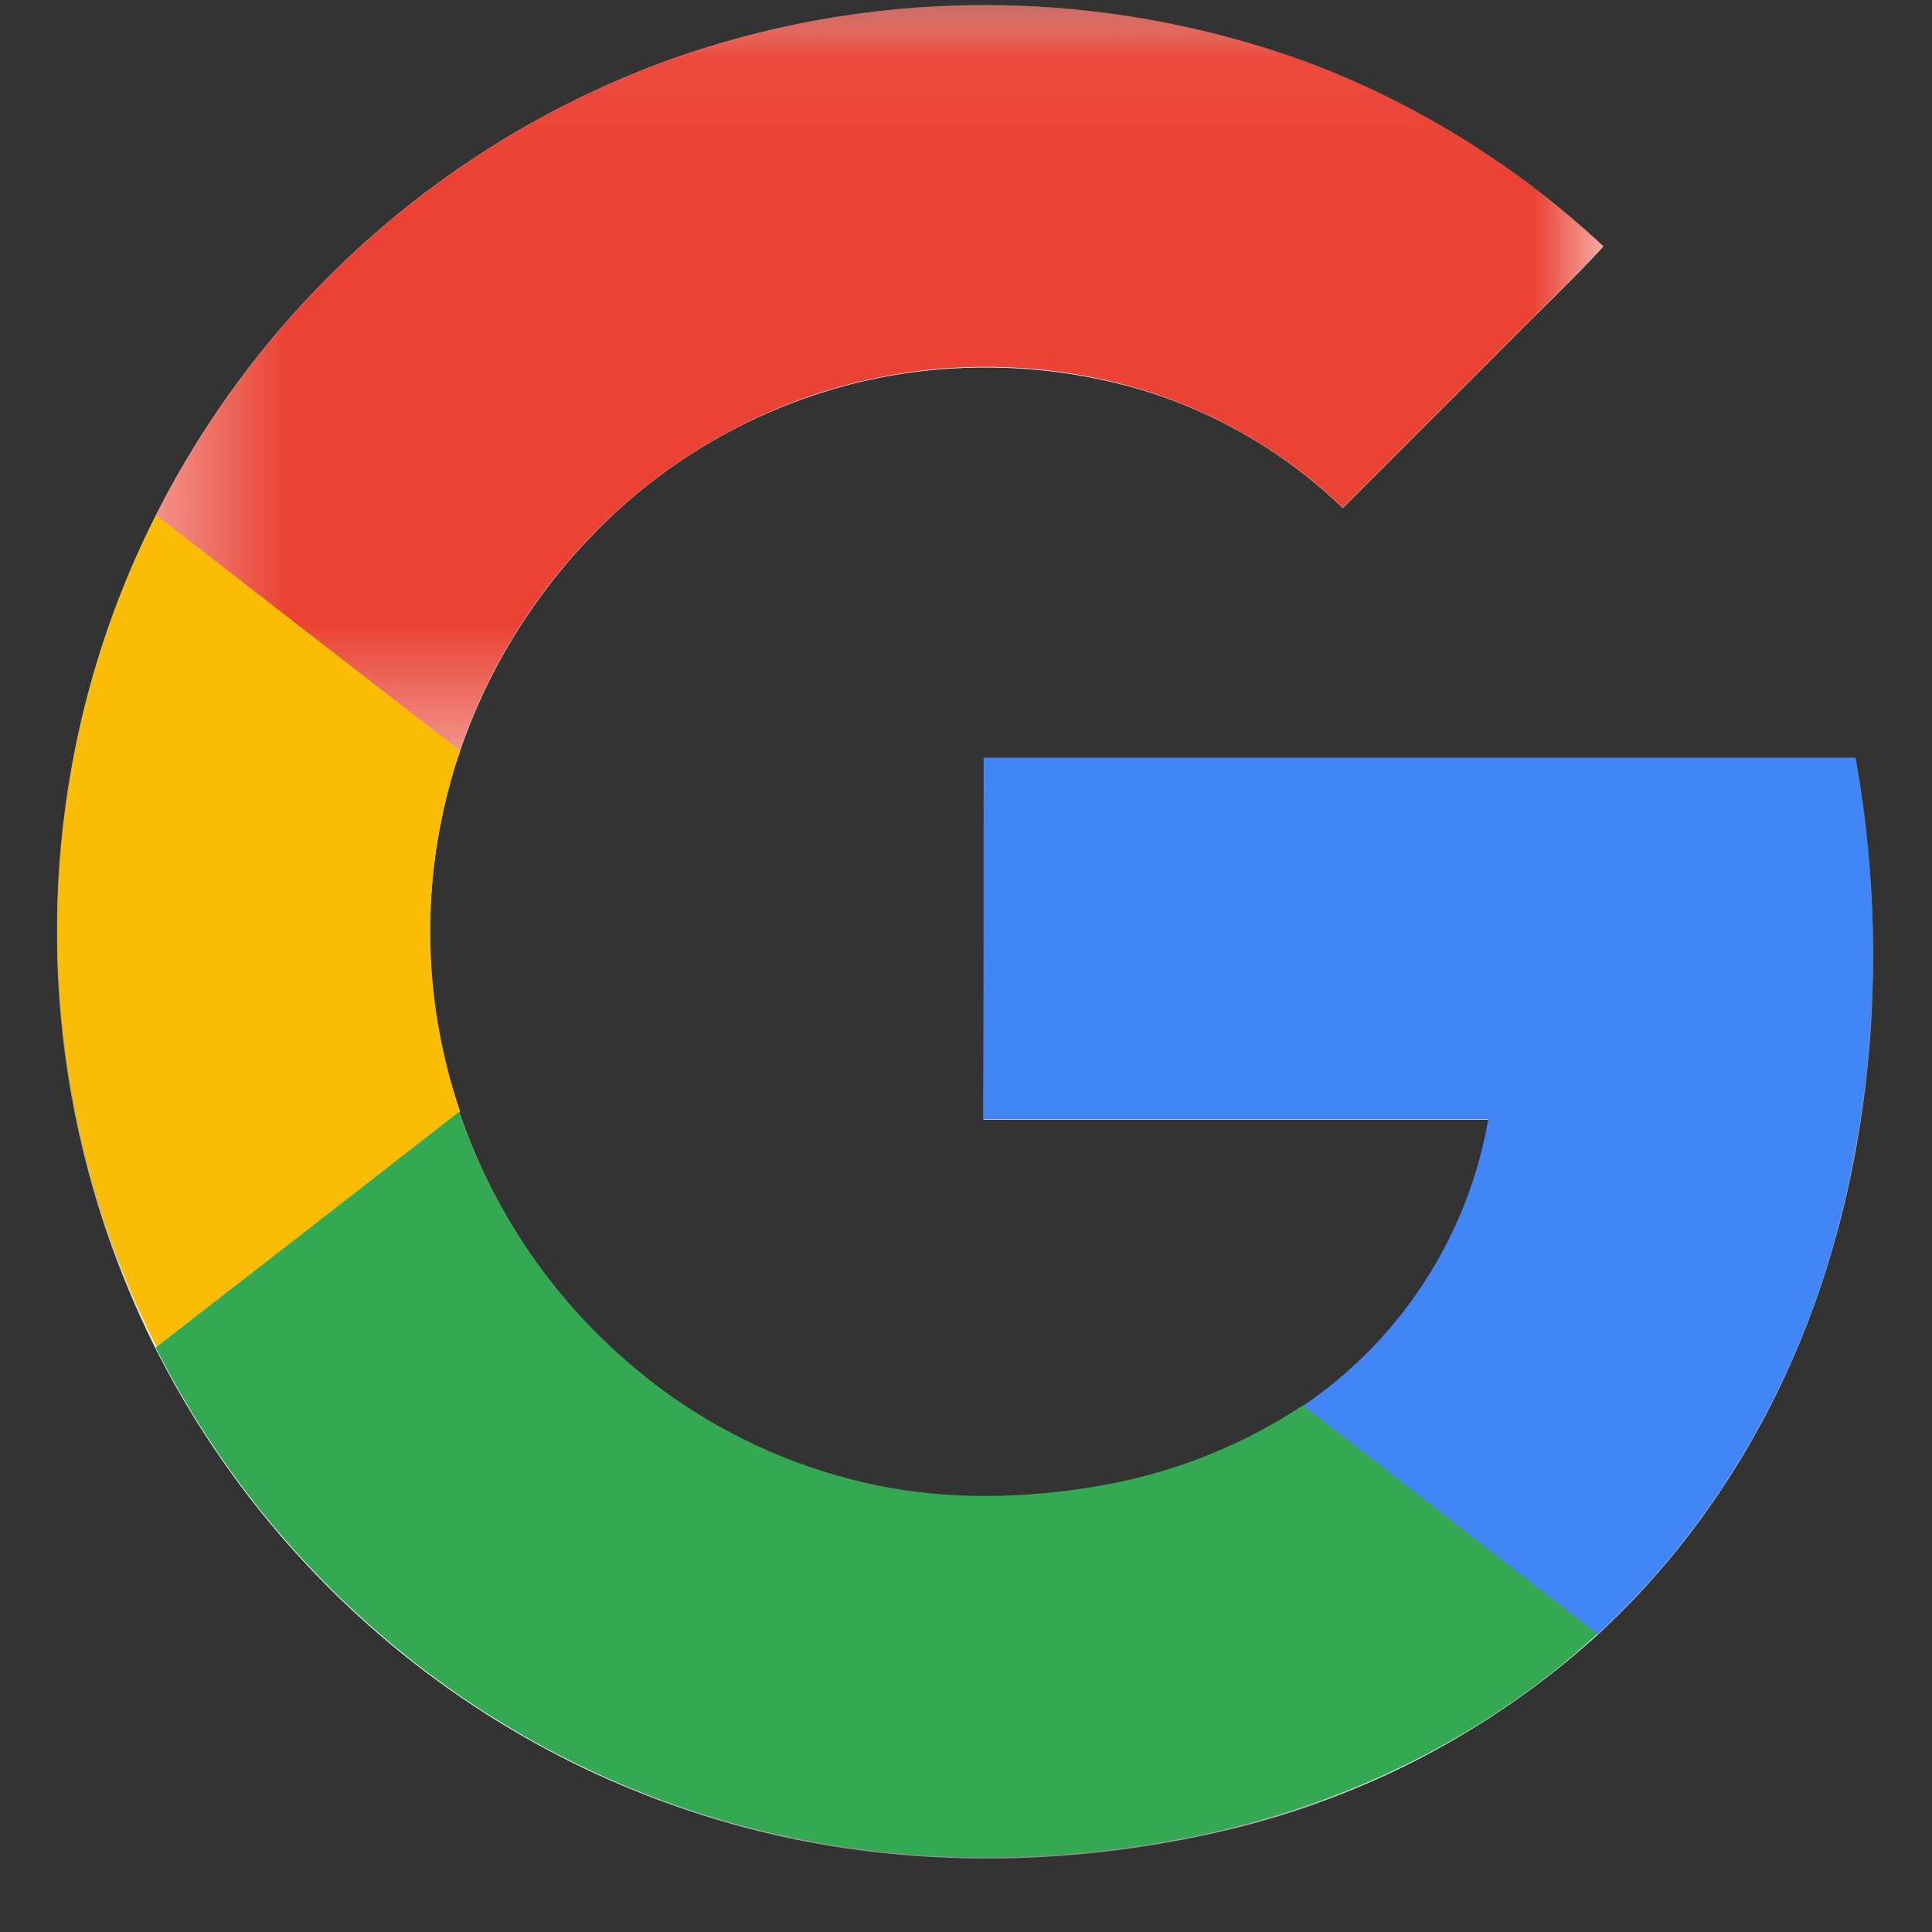 <svg width="17" height="17" viewBox="0 0 17 17" fill="none" xmlns="http://www.w3.org/2000/svg">
<rect x="0" y="0" width="17" height="17" fill="#333333" stroke="none"/>
<g clip-path="url(#clip0_2450_59988)">
<mask id="mask0_2450_59988" style="mask-type:alpha" maskUnits="userSpaceOnUse" x="0" y="0" width="17" height="17">
<path d="M0.5 0.045V16.353H16.482V0.043H0.5V0.045Z" fill="white"/>
</mask>
<g mask="url(#mask0_2450_59988)">
<path fill-rule="evenodd" clip-rule="evenodd" d="M5.99 0.491C3.984 1.19 2.328 2.641 1.37 4.537C1.042 5.186 0.803 5.875 0.66 6.588C0.301 8.375 0.55 10.231 1.366 11.861C1.899 12.917 2.655 13.846 3.58 14.584C4.454 15.28 5.463 15.789 6.543 16.078C7.902 16.442 9.348 16.434 10.716 16.122C11.96 15.841 13.111 15.243 14.056 14.386C15.043 13.479 15.748 12.286 16.121 11.002C16.529 9.604 16.581 8.109 16.327 6.672H8.656V9.853H13.1C13.011 10.361 12.821 10.846 12.541 11.279C12.261 11.712 11.896 12.084 11.469 12.373C10.926 12.732 10.314 12.974 9.672 13.083C9.032 13.193 8.365 13.206 7.725 13.079C7.073 12.945 6.455 12.678 5.911 12.294C5.04 11.679 4.386 10.803 4.044 9.793C3.696 8.764 3.696 7.649 4.044 6.62C4.289 5.897 4.694 5.238 5.228 4.693C5.89 4.012 6.737 3.541 7.665 3.339C8.458 3.171 9.281 3.204 10.059 3.435C10.718 3.637 11.32 3.992 11.816 4.47L13.316 2.97C13.579 2.703 13.855 2.445 14.109 2.168C13.348 1.46 12.456 0.908 11.483 0.543C9.712 -0.103 7.774 -0.121 5.991 0.491" fill="white"/>
</g>
<mask id="mask1_2450_59988" style="mask-type:alpha" maskUnits="userSpaceOnUse" x="1" y="0" width="14" height="7">
<path d="M14.109 0.044H1.37V6.614H14.11V0.044H14.109Z" fill="white"/>
</mask>
<g mask="url(#mask1_2450_59988)">
<path fill-rule="evenodd" clip-rule="evenodd" d="M5.991 0.491C7.774 -0.12 9.712 -0.103 11.483 0.539C12.456 0.899 13.346 1.459 14.109 2.165C13.855 2.441 13.579 2.7 13.316 2.967L11.816 4.467C11.319 3.99 10.717 3.636 10.059 3.432C9.282 3.198 8.459 3.165 7.665 3.335C6.745 3.533 5.89 4.015 5.228 4.69C4.694 5.234 4.289 5.892 4.044 6.614C3.154 5.923 2.264 5.234 1.37 4.541C2.326 2.643 3.983 1.191 5.99 0.491" fill="#EA4335"/>
</g>
<path fill-rule="evenodd" clip-rule="evenodd" d="M0.665 6.583C0.809 5.873 1.045 5.181 1.375 4.532C2.265 5.224 3.155 5.912 4.049 6.605C3.698 7.634 3.698 8.75 4.049 9.779C3.159 10.472 2.269 11.164 1.379 11.852C0.556 10.226 0.304 8.37 0.665 6.583Z" fill="#FBBC05"/>
<path fill-rule="evenodd" clip-rule="evenodd" d="M8.656 6.667H16.327C16.588 8.107 16.517 9.588 16.121 10.997C15.748 12.282 15.043 13.474 14.056 14.382L11.466 12.37C11.893 12.081 12.257 11.709 12.537 11.275C12.818 10.842 13.007 10.357 13.096 9.849H8.651C8.656 8.789 8.656 7.727 8.656 6.667Z" fill="#4285F4"/>
<path fill-rule="evenodd" clip-rule="evenodd" d="M1.37 11.857C2.26 11.168 3.15 10.476 4.04 9.783C4.383 10.793 5.037 11.669 5.907 12.286C6.452 12.669 7.07 12.937 7.722 13.071C8.362 13.202 9.024 13.185 9.668 13.075C10.31 12.966 10.923 12.724 11.466 12.365L14.056 14.377C13.123 15.241 11.952 15.828 10.716 16.113C9.348 16.424 7.902 16.433 6.543 16.069C5.462 15.782 4.453 15.273 3.58 14.575C2.656 13.838 1.903 12.911 1.37 11.857Z" fill="#34A853"/>
</g>
<defs>
<clipPath id="clip0_2450_59988">
<rect width="16" height="17" fill="white" transform="translate(0.5)"/>
</clipPath>
</defs>
</svg>
